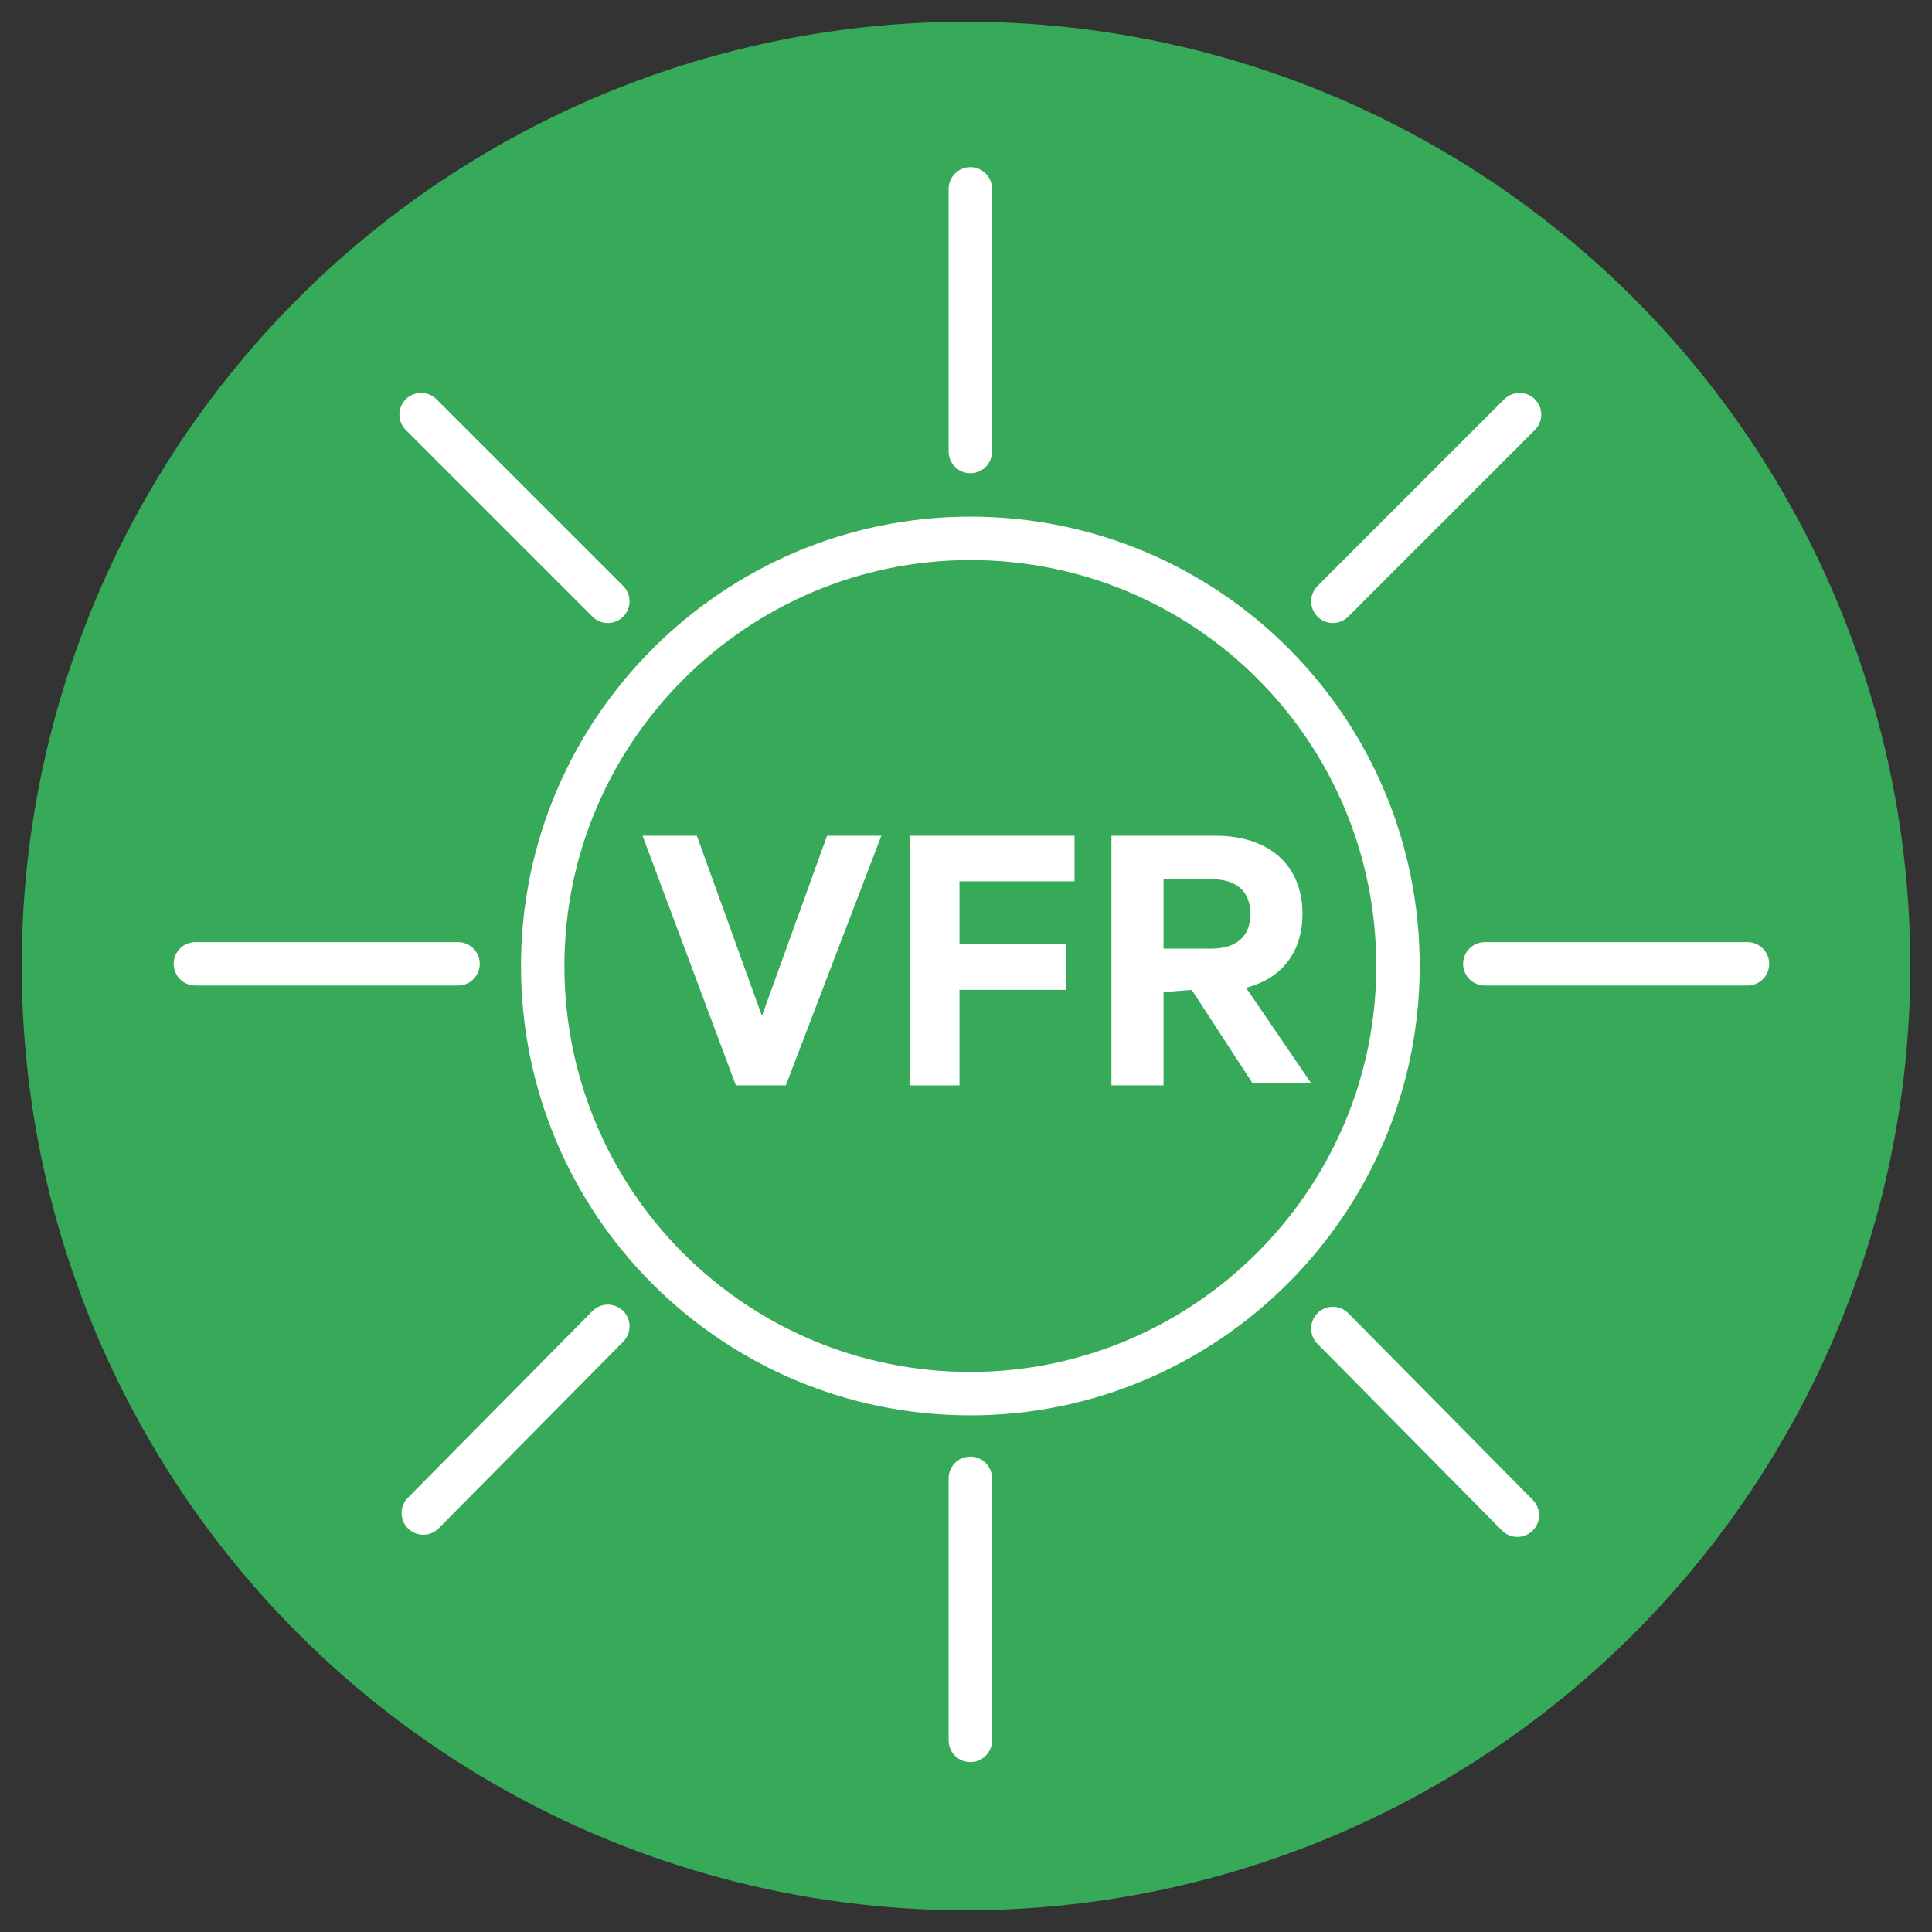 <?xml version="1.0" encoding="utf-8"?>
<!-- Generator: Adobe Illustrator 21.0.2, SVG Export Plug-In . SVG Version: 6.00 Build 0)  -->
<svg version="1.1" id="Calque_1" xmlns="http://www.w3.org/2000/svg" xmlns:xlink="http://www.w3.org/1999/xlink" x="0px" y="0px"
	 viewBox="0 0 89 89" style="enable-background:new 0 0 89 89;" xml:space="preserve">
<rect x="0" y="0" width="89" height="89" fill="#333333" stroke="none"/>
<style type="text/css">
	.st0{fill:#37AA59;}
	.st1{fill:#37AA59;stroke:#FFFFFF;stroke-width:2;stroke-miterlimit:10;}
	.st2{fill:#37AA59;stroke:#FFFFFF;stroke-width:2;stroke-linecap:round;stroke-linejoin:round;stroke-miterlimit:10;}
	.st3{fill:#FFFFFF;}
</style>
<circle class="st0" cx="44.5" cy="44.5" r="43.5"/>
<g>
	<g>
		<path class="st1" d="M44.7,24.8C33.9,24.8,25,33.6,25,44.5s8.8,19.7,19.7,19.7c10.8,0,19.7-8.8,19.7-19.7S55.6,24.8,44.7,24.8z"/>
		<path class="st2" d="M44.7,20.8c0,0.2,0-12.1,0-12.1S44.7,19.8,44.7,20.8z"/>
		<path class="st2" d="M28,27.7l-8.6-8.6L28,27.7z"/>
		<path class="st2" d="M21.1,44.4H9H21.1z"/>
		<path class="st2" d="M19.5,69.7l8.5-8.6L19.5,69.7z"/>
		<path class="st2" d="M44.7,68.1c0,0,0,12.2,0,12.1S44.7,68.1,44.7,68.1z"/>
		<path class="st2" d="M61.4,61.2l8.5,8.6L61.4,61.2z"/>
		<path class="st2" d="M68.4,44.4h12.1H68.4z"/>
		<path class="st2" d="M70,19.1l-8.6,8.6L70,19.1z"/>
	</g>
</g>
<g>
	<path class="st3" d="M33.9,50l-4.3-11.5h2.5l3,8.3l3-8.3h2.5L36.2,50H33.9z"/>
	<path class="st3" d="M41.9,50V38.5h7.6v2.1h-5.3v2.9h4.9v2.1h-4.9V50H41.9z"/>
	<path class="st3" d="M53.6,45.7V50h-2.4V38.5H56c2.4,0,4,1.3,4,3.6c0,1.8-1,3-2.6,3.4l3,4.4h-2.7l-2.8-4.3L53.6,45.7L53.6,45.7z
		 M53.6,43.7h2.2c1.2,0,1.8-0.6,1.8-1.6s-0.6-1.6-1.8-1.6h-2.2V43.7z"/>
</g>
<g id="Calque_2">
</g>
</svg>
